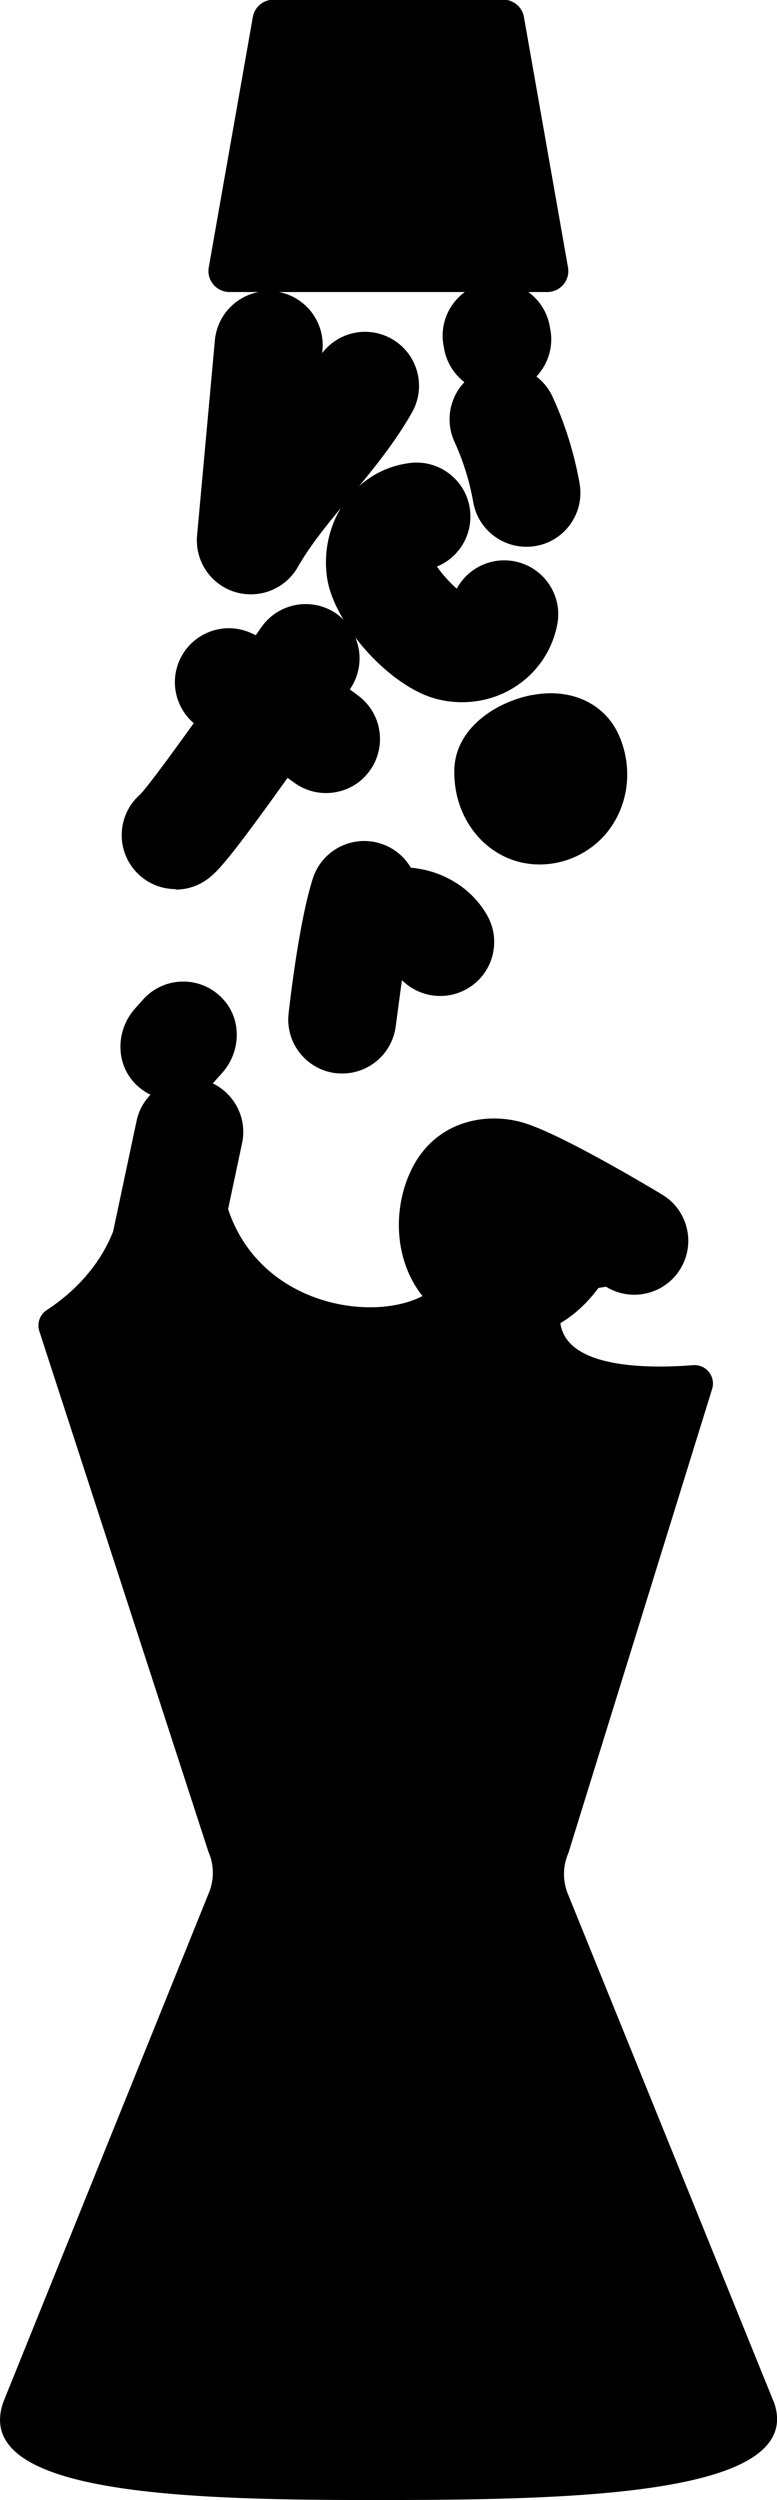 <?xml version="1.0" encoding="UTF-8"?><svg id="Layer_2" xmlns="http://www.w3.org/2000/svg" viewBox="0 0 67.18 216"><defs><style>.cls-1{stroke-width:0px;}</style></defs><g id="Layer_1-2"><path class="cls-1" d="m15.19,76.86c1,0,2-.32,2.85-.98.81-.62,1.88-1.75,6.82-8.67.17.12.34.24.51.36.84.64,1.84.95,2.82.95,1.41,0,2.8-.63,3.71-1.84,1.56-2.05,1.17-4.98-.88-6.54-.26-.2-.52-.39-.78-.58h.01c.95-1.38,1.07-3.07.47-4.49,1.91,2.52,4.61,4.7,7.03,5.32.72.19,1.46.28,2.2.28,1.59,0,3.15-.43,4.49-1.27,1.94-1.21,3.27-3.12,3.73-5.38.52-2.52-1.1-4.99-3.63-5.51-2.07-.43-4.1.59-5.05,2.35-.61-.53-1.3-1.3-1.71-1.91,1.89-.77,3.11-2.74,2.86-4.87-.3-2.56-2.63-4.39-5.18-4.08-1.66.2-3.19.9-4.42,2.01,1.63-1.97,3.25-4.03,4.58-6.37,1.27-2.24.49-5.09-1.75-6.36-2.05-1.17-4.61-.61-6.01,1.22l.02-.26c.22-2.41-1.43-4.56-3.76-5.01h16.07c-1.41,1.03-2.18,2.8-1.84,4.63l.06.33c.22,1.17.87,2.15,1.74,2.83-1.27,1.34-1.67,3.36-.86,5.14.76,1.66,1.31,3.43,1.63,5.24.4,2.26,2.37,3.84,4.59,3.84.27,0,.55-.02.83-.07,2.54-.45,4.22-2.88,3.77-5.41-.46-2.58-1.24-5.1-2.33-7.47-.33-.72-.82-1.31-1.4-1.76.99-1.05,1.49-2.54,1.2-4.07l-.06-.33c-.23-1.21-.91-2.22-1.84-2.9h1.64c1.13,0,1.99-1.02,1.79-2.13l-3.81-21.63c-.15-.87-.91-1.5-1.79-1.5h-19.86c-.88,0-1.64.63-1.79,1.5l-3.81,21.63c-.2,1.11.66,2.13,1.79,2.13h2.52c-1.99.38-3.58,2.03-3.78,4.16l-1.54,16.87c-.2,2.19,1.15,4.22,3.25,4.88.46.14.93.21,1.4.21,1.64,0,3.21-.87,4.06-2.36.98-1.72,2.3-3.38,3.73-5.11-1.06,1.75-1.5,3.88-1.21,5.98.16,1.16.68,2.43,1.43,3.68-.18-.18-.38-.35-.6-.51-2.11-1.47-5.02-.96-6.5,1.16l-.06.08c-.14.21-.28.41-.42.61-.17-.08-.34-.15-.51-.23-2.37-1.01-5.11.1-6.12,2.47-.81,1.92-.24,4.08,1.26,5.36-2.93,4.09-4.16,5.66-4.63,6.16-1.85,1.61-2.14,4.41-.62,6.37.92,1.19,2.3,1.81,3.69,1.81Z"/><path class="cls-1" d="m45.98,60.05c-3.17.62-6.61,2.9-6.7,6.45-.08,3.38,1.71,6.36,4.56,7.61.9.39,1.87.58,2.82.58,2.29,0,4.57-1.08,6.01-3.01,1.71-2.29,2.04-5.4.86-8.12-1.22-2.79-4.18-4.16-7.55-3.5Z"/><path class="cls-1" d="m35.52,74.97c-.56-.96-1.47-1.73-2.62-2.09-2.46-.78-5.08.58-5.86,3.04-1.21,3.81-2,10.87-2.09,11.66-.28,2.54,1.54,4.83,4.07,5.14.19.02.38.03.57.03,2.3,0,4.3-1.7,4.62-4.04l.53-3.96s.02-.03.03-.05c1.44,1.43,3.72,1.8,5.58.75,2.25-1.26,3.04-4.11,1.78-6.35-1.35-2.4-3.9-3.91-6.62-4.13Z"/><path class="cls-1" d="m66.89,207.5l-17.82-43.94c-.43-1.11-.41-2.36.07-3.45l12.43-40.1c.33-1.08-.52-2.15-1.65-2.06-3.81.3-10.93.32-11.47-3.63,1.35-.8,2.44-1.89,3.29-3.04.25-.04.4-.07.65-.11,2.21,1.36,5.11.66,6.45-1.56,1.33-2.21.62-5.07-1.59-6.4-1.4-.84-8.55-5.1-11.81-6.15-3.32-1.07-7.84-.26-9.9,4.06-1.6,3.34-1.46,7.78.99,10.86-4.45,2.3-14.05.77-16.81-7.51l1.21-5.7c.46-2.15-.65-4.26-2.54-5.17.04-.04.08-.07.11-.11l.71-.79c1.58-1.77,1.72-4.48.17-6.27-1.88-2.17-5.16-2.14-7.01-.07l-.69.77c-1.65,1.85-1.73,4.71,0,6.49.4.41.85.73,1.33.96-.58.61-1.01,1.37-1.2,2.26l-2.03,9.56c-1.41,3.6-4.22,5.81-5.74,6.79-.6.39-.86,1.14-.64,1.82l14.62,44.98c.48,1.09.51,2.34.08,3.45L.3,207.5c-2.94,8.18,16.46,8.52,33.3,8.5,16.46-.03,36.2-.48,33.3-8.5Z"/></g></svg>